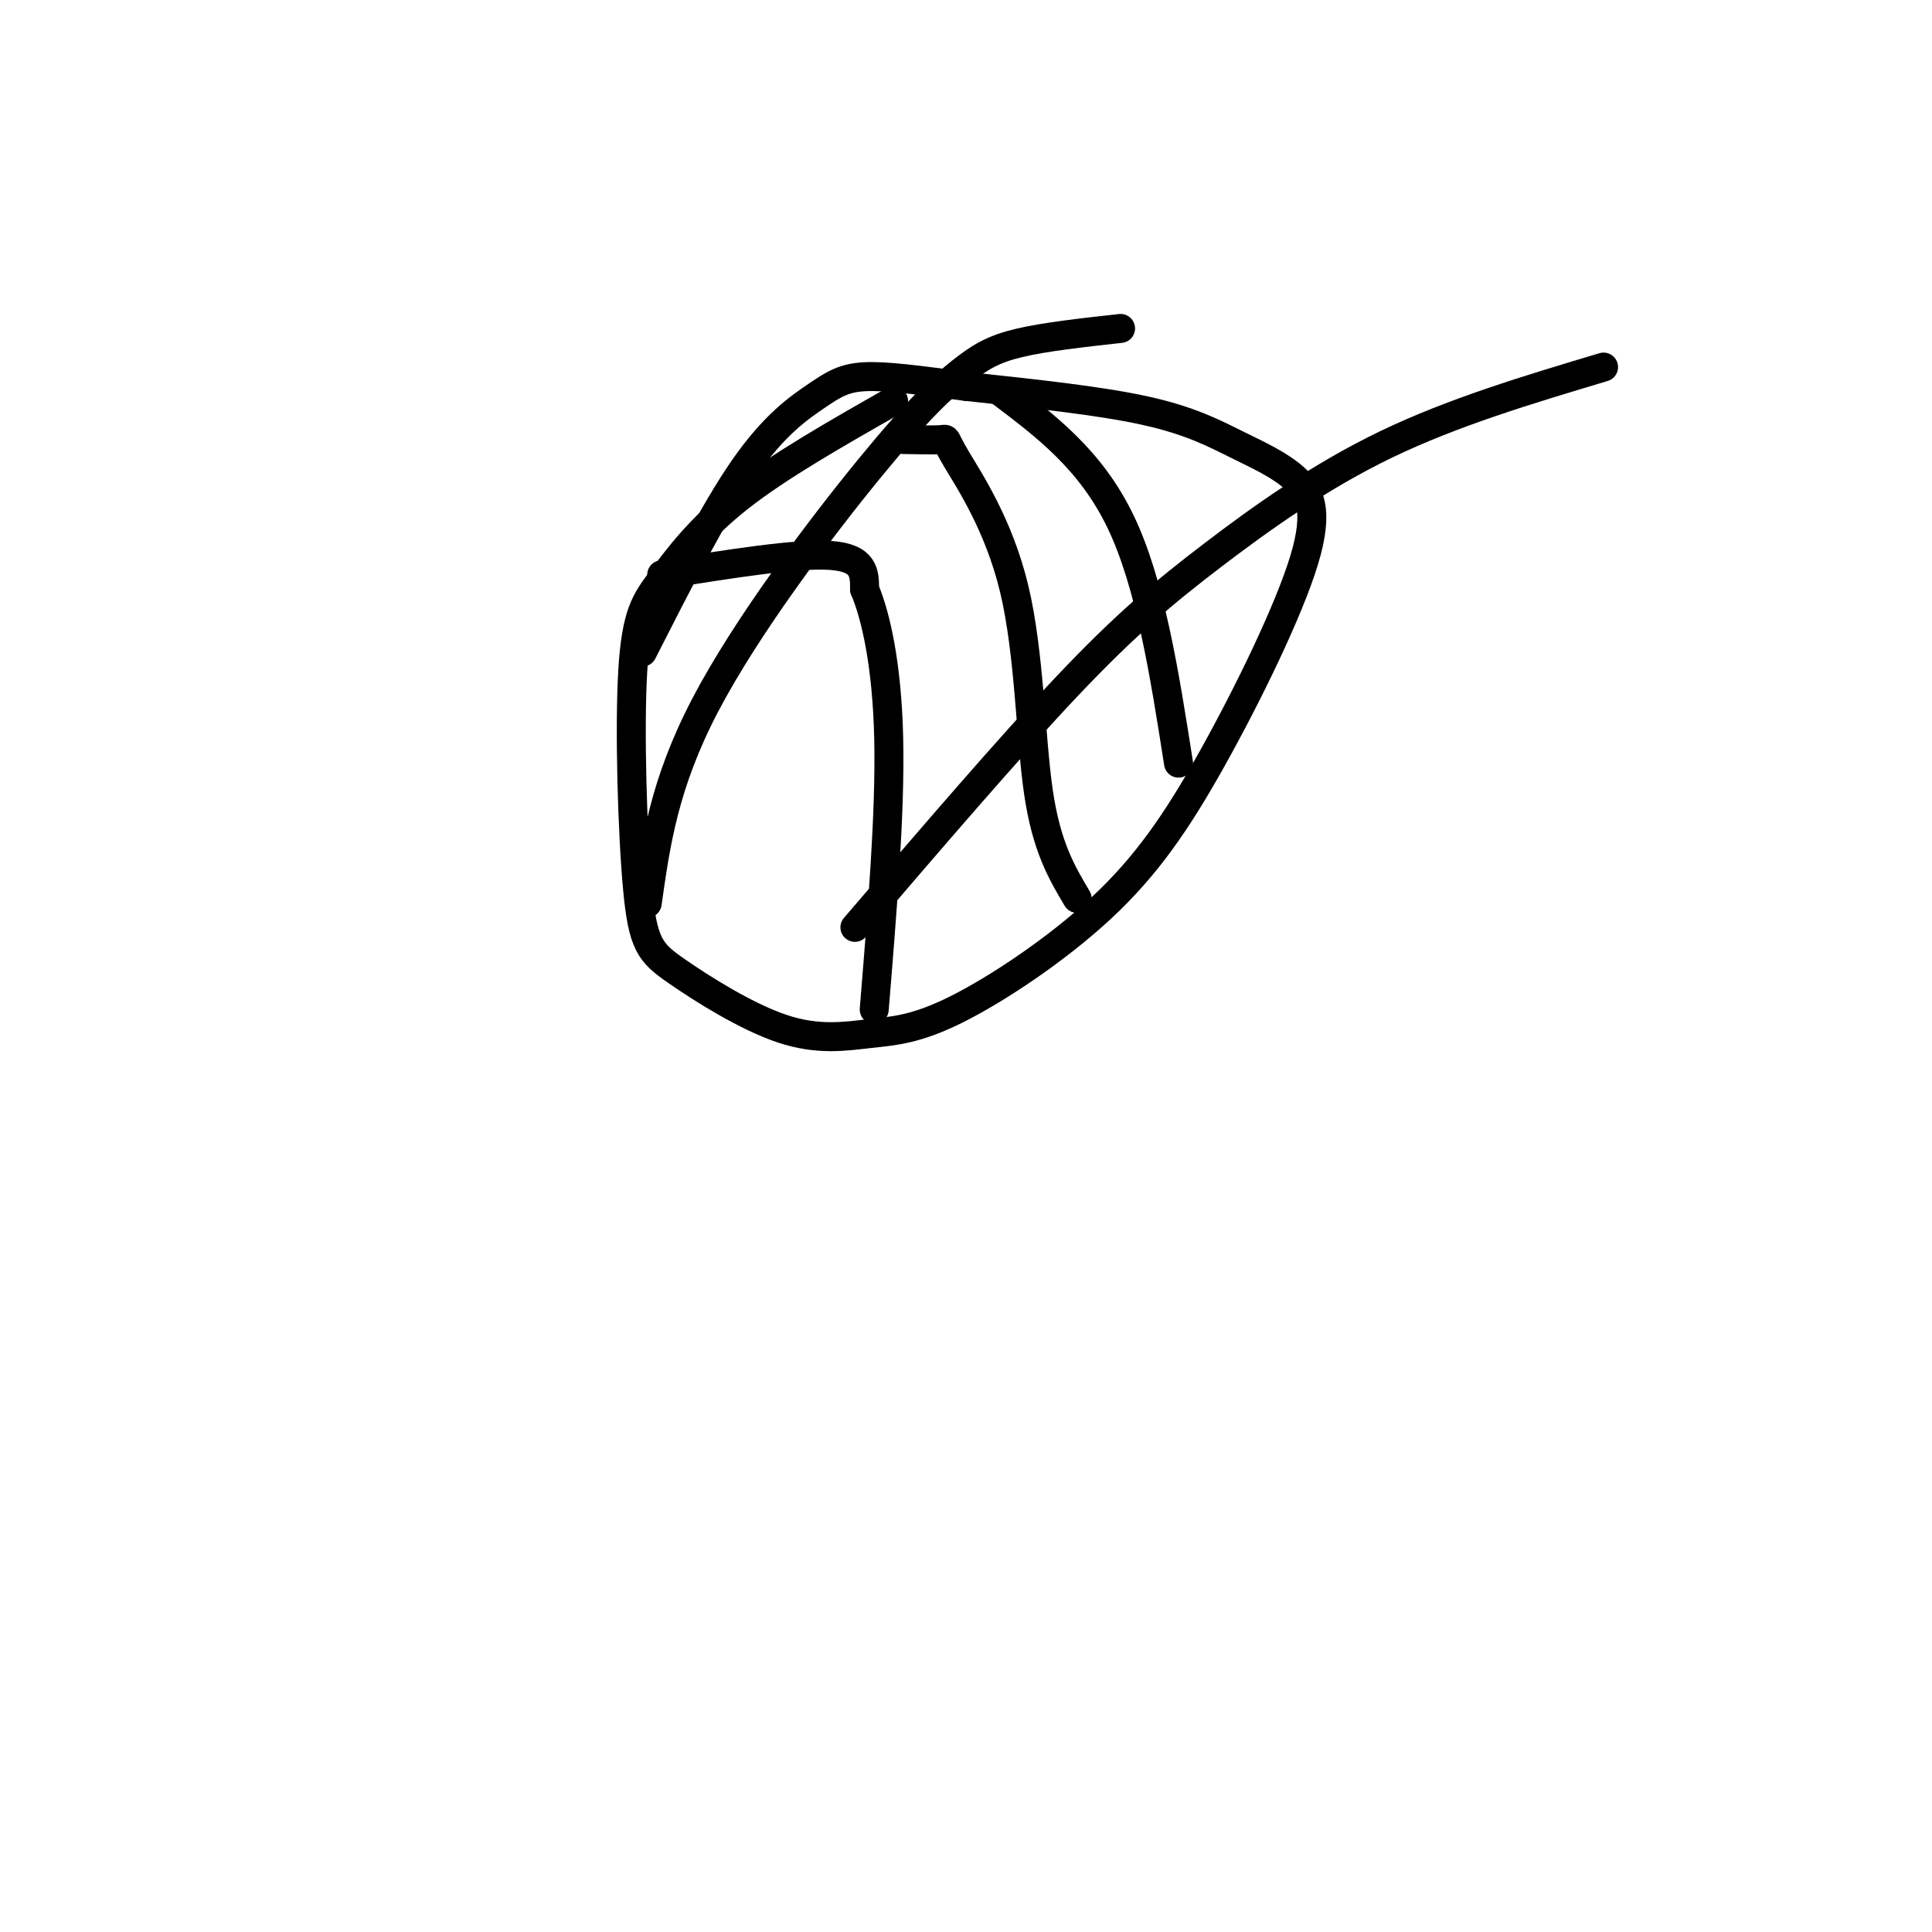<svg viewBox='0 0 400 400' version='1.1' xmlns='http://www.w3.org/2000/svg' xmlns:xlink='http://www.w3.org/1999/xlink'><g fill='none' stroke='#000000' stroke-width='6' stroke-linecap='round' stroke-linejoin='round'><path d='M185,83c-11.896,6.769 -23.792,13.537 -32,20c-8.208,6.463 -12.727,12.619 -16,17c-3.273,4.381 -5.298,6.985 -6,19c-0.702,12.015 -0.080,33.440 1,45c1.080,11.560 2.618,13.254 8,17c5.382,3.746 14.608,9.546 22,12c7.392,2.454 12.951,1.564 18,1c5.049,-0.564 9.588,-0.803 18,-5c8.412,-4.197 20.697,-12.353 30,-21c9.303,-8.647 15.624,-17.786 23,-31c7.376,-13.214 15.808,-30.505 19,-41c3.192,-10.495 1.144,-14.195 -2,-17c-3.144,-2.805 -7.385,-4.717 -12,-7c-4.615,-2.283 -9.604,-4.938 -19,-7c-9.396,-2.062 -23.198,-3.531 -37,-5'/><path d='M200,80c-10.046,-1.351 -16.662,-2.228 -21,-2c-4.338,0.228 -6.399,1.561 -10,4c-3.601,2.439 -8.743,5.982 -15,15c-6.257,9.018 -13.628,23.509 -21,38'/><path d='M137,119c14.000,-2.250 28.000,-4.500 35,-4c7.000,0.500 7.000,3.750 7,7'/><path d='M179,122c2.333,5.489 4.667,15.711 5,31c0.333,15.289 -1.333,35.644 -3,56'/><path d='M187,91c3.378,0.065 6.756,0.131 8,0c1.244,-0.131 0.354,-0.458 3,4c2.646,4.458 8.828,13.700 12,27c3.172,13.300 3.335,30.657 5,42c1.665,11.343 4.833,16.671 8,22'/><path d='M207,81c9.417,7.083 18.833,14.167 25,27c6.167,12.833 9.083,31.417 12,50'/><path d='M134,187c1.735,-12.343 3.470,-24.686 12,-41c8.530,-16.314 23.853,-36.600 34,-49c10.147,-12.400 15.116,-16.915 19,-20c3.884,-3.085 6.681,-4.738 12,-6c5.319,-1.262 13.159,-2.131 21,-3'/><path d='M177,192c16.006,-18.667 32.012,-37.333 44,-50c11.988,-12.667 19.958,-19.333 30,-27c10.042,-7.667 22.155,-16.333 36,-23c13.845,-6.667 29.423,-11.333 45,-16'/></g>
</svg>